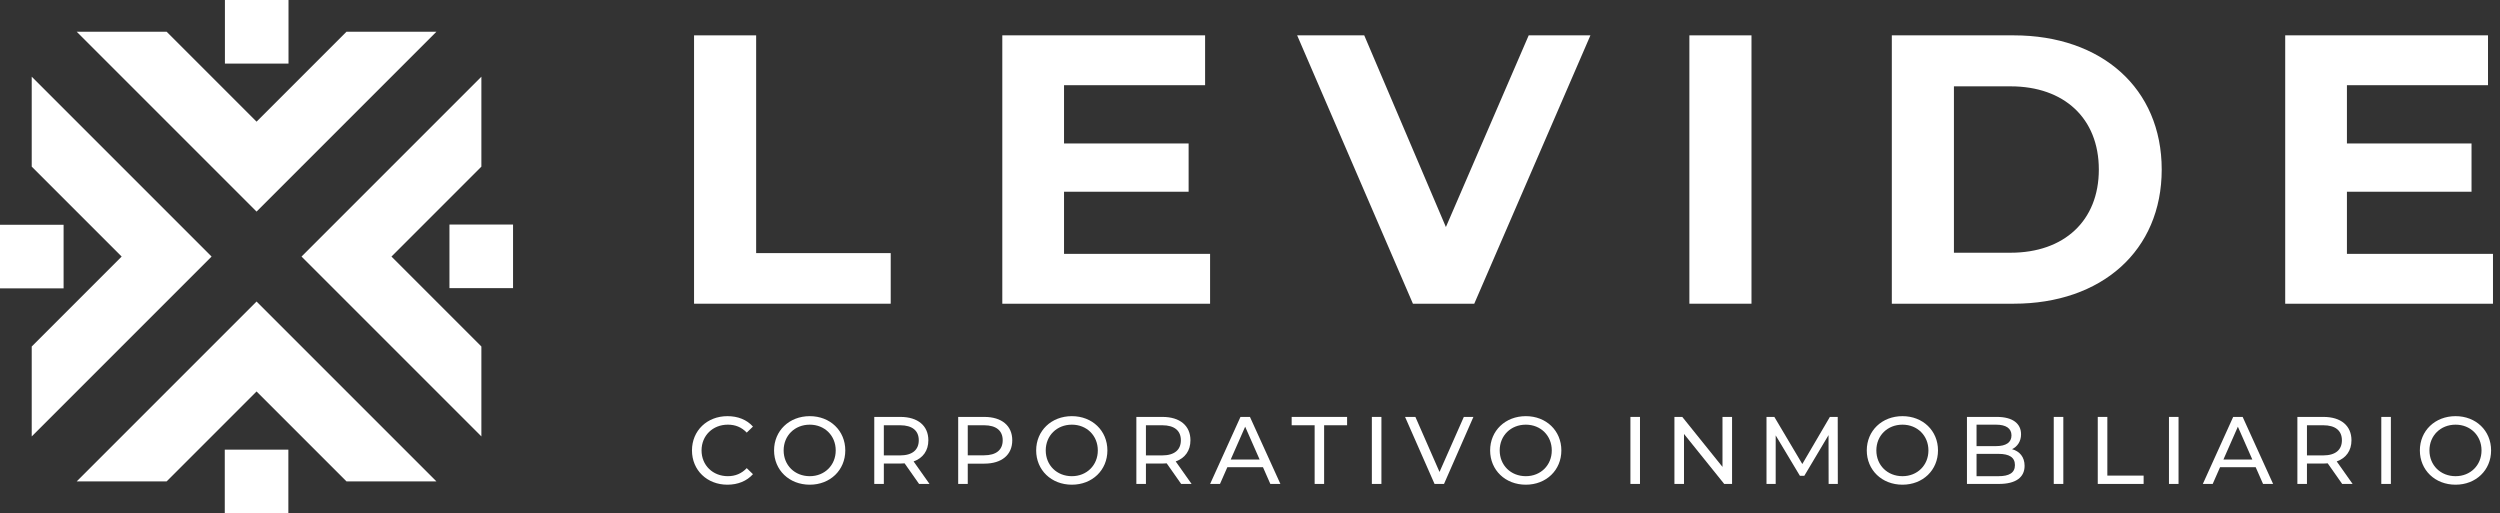 <?xml version="1.0" encoding="UTF-8"?> <svg xmlns="http://www.w3.org/2000/svg" id="a" data-name="Layer 1" width="267.775" height="54.973" viewBox="0 0 267.775 54.973"><rect x="0" y="0" width="267.775" height="54.973" fill="#333333" stroke="none"/><g><polygon points="51.561 37.113 41.929 27.48 51.561 17.847 51.561 8.214 32.296 27.48 37.112 32.296 51.561 46.745 51.561 37.113" style="fill: #fff; stroke-width: 0px;"></polygon><polygon points="17.847 3.398 27.479 13.031 37.112 3.398 46.745 3.398 27.479 22.663 22.663 17.847 8.214 3.398 17.847 3.398" style="fill: #fff; stroke-width: 0px;"></polygon><rect x="24.091" y="0" width="6.811" height="6.811" transform="translate(24.091 30.902) rotate(-90)" style="fill: #fff; stroke-width: 0px;"></rect><rect x="48.141" y="24.05" width="6.811" height="6.811" transform="translate(24.091 79.003) rotate(-90)" style="fill: #fff; stroke-width: 0px;"></rect><polygon points="3.398 17.847 13.03 27.48 3.398 37.113 3.398 46.745 22.663 27.48 17.847 22.663 3.398 8.214 3.398 17.847" style="fill: #fff; stroke-width: 0px;"></polygon><rect y="24.076" width="6.811" height="6.811" transform="translate(6.811 54.963) rotate(180)" style="fill: #fff; stroke-width: 0px;"></rect><polygon points="37.112 51.562 27.479 41.929 17.847 51.562 8.214 51.562 27.479 32.296 32.296 37.113 46.745 51.562 37.112 51.562" style="fill: #fff; stroke-width: 0px;"></polygon><rect x="24.076" y="48.162" width="6.811" height="6.811" transform="translate(79.048 24.086) rotate(90)" style="fill: #fff; stroke-width: 0px;"></rect></g><g><g><path d="M74.339,3.787h6.652v23.323h14.413v5.42h-21.064V3.787Z" style="fill: #fff; stroke-width: 0px;"></path><path d="M129.612,27.192v5.338h-22.255V3.787h21.721v5.338h-15.11v6.241h13.345v5.174h-13.345v6.652h15.645Z" style="fill: #fff; stroke-width: 0px;"></path><path d="M170.35,3.787l-12.442,28.743h-6.57l-12.4-28.743h7.186l8.746,20.531,8.869-20.531h6.611Z" style="fill: #fff; stroke-width: 0px;"></path><path d="M180.95,3.787h6.652v28.743h-6.652V3.787Z" style="fill: #fff; stroke-width: 0px;"></path><path d="M202.633,3.787h13.058c9.403,0,15.85,5.667,15.85,14.372s-6.447,14.371-15.85,14.371h-13.058V3.787ZM215.362,27.069c5.708,0,9.444-3.408,9.444-8.91,0-5.503-3.736-8.911-9.444-8.911h-6.077v17.821h6.077Z" style="fill: #fff; stroke-width: 0px;"></path><path d="M267.023,27.192v5.338h-22.255V3.787h21.722v5.338h-15.111v6.241h13.346v5.174h-13.346v6.652h15.645Z" style="fill: #fff; stroke-width: 0px;"></path></g><g><path d="M74.117,48.245c0-2.122,1.62-3.671,3.804-3.671,1.107,0,2.071.379,2.728,1.117l-.666.646c-.554-.584-1.23-.852-2.02-.852-1.62,0-2.82,1.17-2.82,2.759s1.2,2.759,2.82,2.759c.79,0,1.466-.277,2.02-.861l.666.646c-.656.738-1.62,1.128-2.738,1.128-2.174,0-3.794-1.549-3.794-3.671Z" style="fill: #fff; stroke-width: 0px;"></path><path d="M82.91,48.245c0-2.103,1.62-3.671,3.825-3.671,2.184,0,3.804,1.559,3.804,3.671s-1.62,3.671-3.804,3.671c-2.205,0-3.825-1.568-3.825-3.671ZM89.514,48.245c0-1.589-1.189-2.759-2.779-2.759-1.61,0-2.799,1.17-2.799,2.759s1.189,2.759,2.799,2.759c1.589,0,2.779-1.17,2.779-2.759Z" style="fill: #fff; stroke-width: 0px;"></path><path d="M98.441,51.834l-1.548-2.205c-.144.011-.297.021-.451.021h-1.774v2.184h-1.025v-7.178h2.799c1.866,0,2.994.943,2.994,2.502,0,1.107-.574,1.907-1.579,2.266l1.702,2.41h-1.118ZM98.41,47.158c0-1.025-.687-1.609-2-1.609h-1.743v3.229h1.743c1.312,0,2-.595,2-1.62Z" style="fill: #fff; stroke-width: 0px;"></path><path d="M108.424,47.158c0,1.559-1.128,2.502-2.994,2.502h-1.774v2.174h-1.025v-7.178h2.799c1.866,0,2.994.943,2.994,2.502ZM107.399,47.158c0-1.025-.687-1.609-2-1.609h-1.743v3.219h1.743c1.312,0,2-.584,2-1.609Z" style="fill: #fff; stroke-width: 0px;"></path><path d="M110.984,48.245c0-2.103,1.62-3.671,3.825-3.671,2.184,0,3.804,1.559,3.804,3.671s-1.62,3.671-3.804,3.671c-2.205,0-3.825-1.568-3.825-3.671ZM117.587,48.245c0-1.589-1.189-2.759-2.779-2.759-1.61,0-2.799,1.17-2.799,2.759s1.189,2.759,2.799,2.759c1.589,0,2.779-1.17,2.779-2.759Z" style="fill: #fff; stroke-width: 0px;"></path><path d="M126.514,51.834l-1.548-2.205c-.144.011-.297.021-.451.021h-1.774v2.184h-1.025v-7.178h2.799c1.866,0,2.994.943,2.994,2.502,0,1.107-.574,1.907-1.579,2.266l1.702,2.41h-1.118ZM126.483,47.158c0-1.025-.687-1.609-2-1.609h-1.743v3.229h1.743c1.312,0,2-.595,2-1.62Z" style="fill: #fff; stroke-width: 0px;"></path><path d="M135.277,50.039h-3.814l-.79,1.795h-1.056l3.25-7.178h1.015l3.261,7.178h-1.077l-.79-1.795ZM134.918,49.219l-1.548-3.517-1.548,3.517h3.097Z" style="fill: #fff; stroke-width: 0px;"></path><path d="M140.811,45.549h-2.461v-.893h5.937v.893h-2.461v6.285h-1.015v-6.285Z" style="fill: #fff; stroke-width: 0px;"></path><path d="M146.939,44.656h1.025v7.178h-1.025v-7.178Z" style="fill: #fff; stroke-width: 0px;"></path><path d="M157.817,44.656l-3.148,7.178h-1.015l-3.158-7.178h1.107l2.584,5.896,2.604-5.896h1.025Z" style="fill: #fff; stroke-width: 0px;"></path><path d="M159.608,48.245c0-2.103,1.62-3.671,3.825-3.671,2.184,0,3.804,1.559,3.804,3.671s-1.62,3.671-3.804,3.671c-2.205,0-3.825-1.568-3.825-3.671ZM166.211,48.245c0-1.589-1.189-2.759-2.779-2.759-1.61,0-2.799,1.17-2.799,2.759s1.189,2.759,2.799,2.759c1.589,0,2.779-1.17,2.779-2.759Z" style="fill: #fff; stroke-width: 0px;"></path><path d="M174.634,44.656h1.025v7.178h-1.025v-7.178Z" style="fill: #fff; stroke-width: 0px;"></path><path d="M185.521,44.656v7.178h-.841l-4.307-5.353v5.353h-1.025v-7.178h.841l4.307,5.353v-5.353h1.025Z" style="fill: #fff; stroke-width: 0px;"></path><path d="M195.864,51.834l-.01-5.229-2.594,4.358h-.472l-2.594-4.328v5.199h-.984v-7.178h.841l2.994,5.045,2.953-5.045h.841l.01,7.178h-.984Z" style="fill: #fff; stroke-width: 0px;"></path><path d="M199.95,48.245c0-2.103,1.62-3.671,3.825-3.671,2.184,0,3.804,1.559,3.804,3.671s-1.62,3.671-3.804,3.671c-2.205,0-3.825-1.568-3.825-3.671ZM206.554,48.245c0-1.589-1.189-2.759-2.779-2.759-1.61,0-2.799,1.17-2.799,2.759s1.189,2.759,2.799,2.759c1.589,0,2.779-1.17,2.779-2.759Z" style="fill: #fff; stroke-width: 0px;"></path><path d="M216.854,49.896c0,1.23-.933,1.938-2.748,1.938h-3.425v-7.178h3.22c1.651,0,2.574.697,2.574,1.855,0,.779-.4,1.323-.964,1.6.81.227,1.343.831,1.343,1.785ZM211.707,45.486v2.297h2.102c1.046,0,1.641-.389,1.641-1.148,0-.758-.595-1.148-1.641-1.148h-2.102ZM215.819,49.814c0-.831-.615-1.2-1.753-1.2h-2.358v2.39h2.358c1.138,0,1.753-.359,1.753-1.189Z" style="fill: #fff; stroke-width: 0px;"></path><path d="M219.977,44.656h1.025v7.178h-1.025v-7.178Z" style="fill: #fff; stroke-width: 0px;"></path><path d="M224.692,44.656h1.025v6.285h3.886v.893h-4.912v-7.178Z" style="fill: #fff; stroke-width: 0px;"></path><path d="M232.318,44.656h1.025v7.178h-1.025v-7.178Z" style="fill: #fff; stroke-width: 0px;"></path><path d="M241.606,50.039h-3.814l-.79,1.795h-1.056l3.25-7.178h1.015l3.261,7.178h-1.077l-.79-1.795ZM241.247,49.219l-1.548-3.517-1.548,3.517h3.097Z" style="fill: #fff; stroke-width: 0px;"></path><path d="M250.871,51.834l-1.548-2.205c-.144.011-.297.021-.451.021h-1.774v2.184h-1.025v-7.178h2.799c1.866,0,2.994.943,2.994,2.502,0,1.107-.574,1.907-1.579,2.266l1.702,2.41h-1.118ZM250.841,47.158c0-1.025-.687-1.609-2-1.609h-1.743v3.229h1.743c1.312,0,2-.595,2-1.62Z" style="fill: #fff; stroke-width: 0px;"></path><path d="M255.061,44.656h1.025v7.178h-1.025v-7.178Z" style="fill: #fff; stroke-width: 0px;"></path><path d="M259.192,48.245c0-2.103,1.62-3.671,3.825-3.671,2.184,0,3.804,1.559,3.804,3.671s-1.62,3.671-3.804,3.671c-2.205,0-3.825-1.568-3.825-3.671ZM265.796,48.245c0-1.589-1.189-2.759-2.778-2.759-1.61,0-2.8,1.17-2.8,2.759s1.189,2.759,2.8,2.759c1.589,0,2.778-1.17,2.778-2.759Z" style="fill: #fff; stroke-width: 0px;"></path></g></g></svg> 